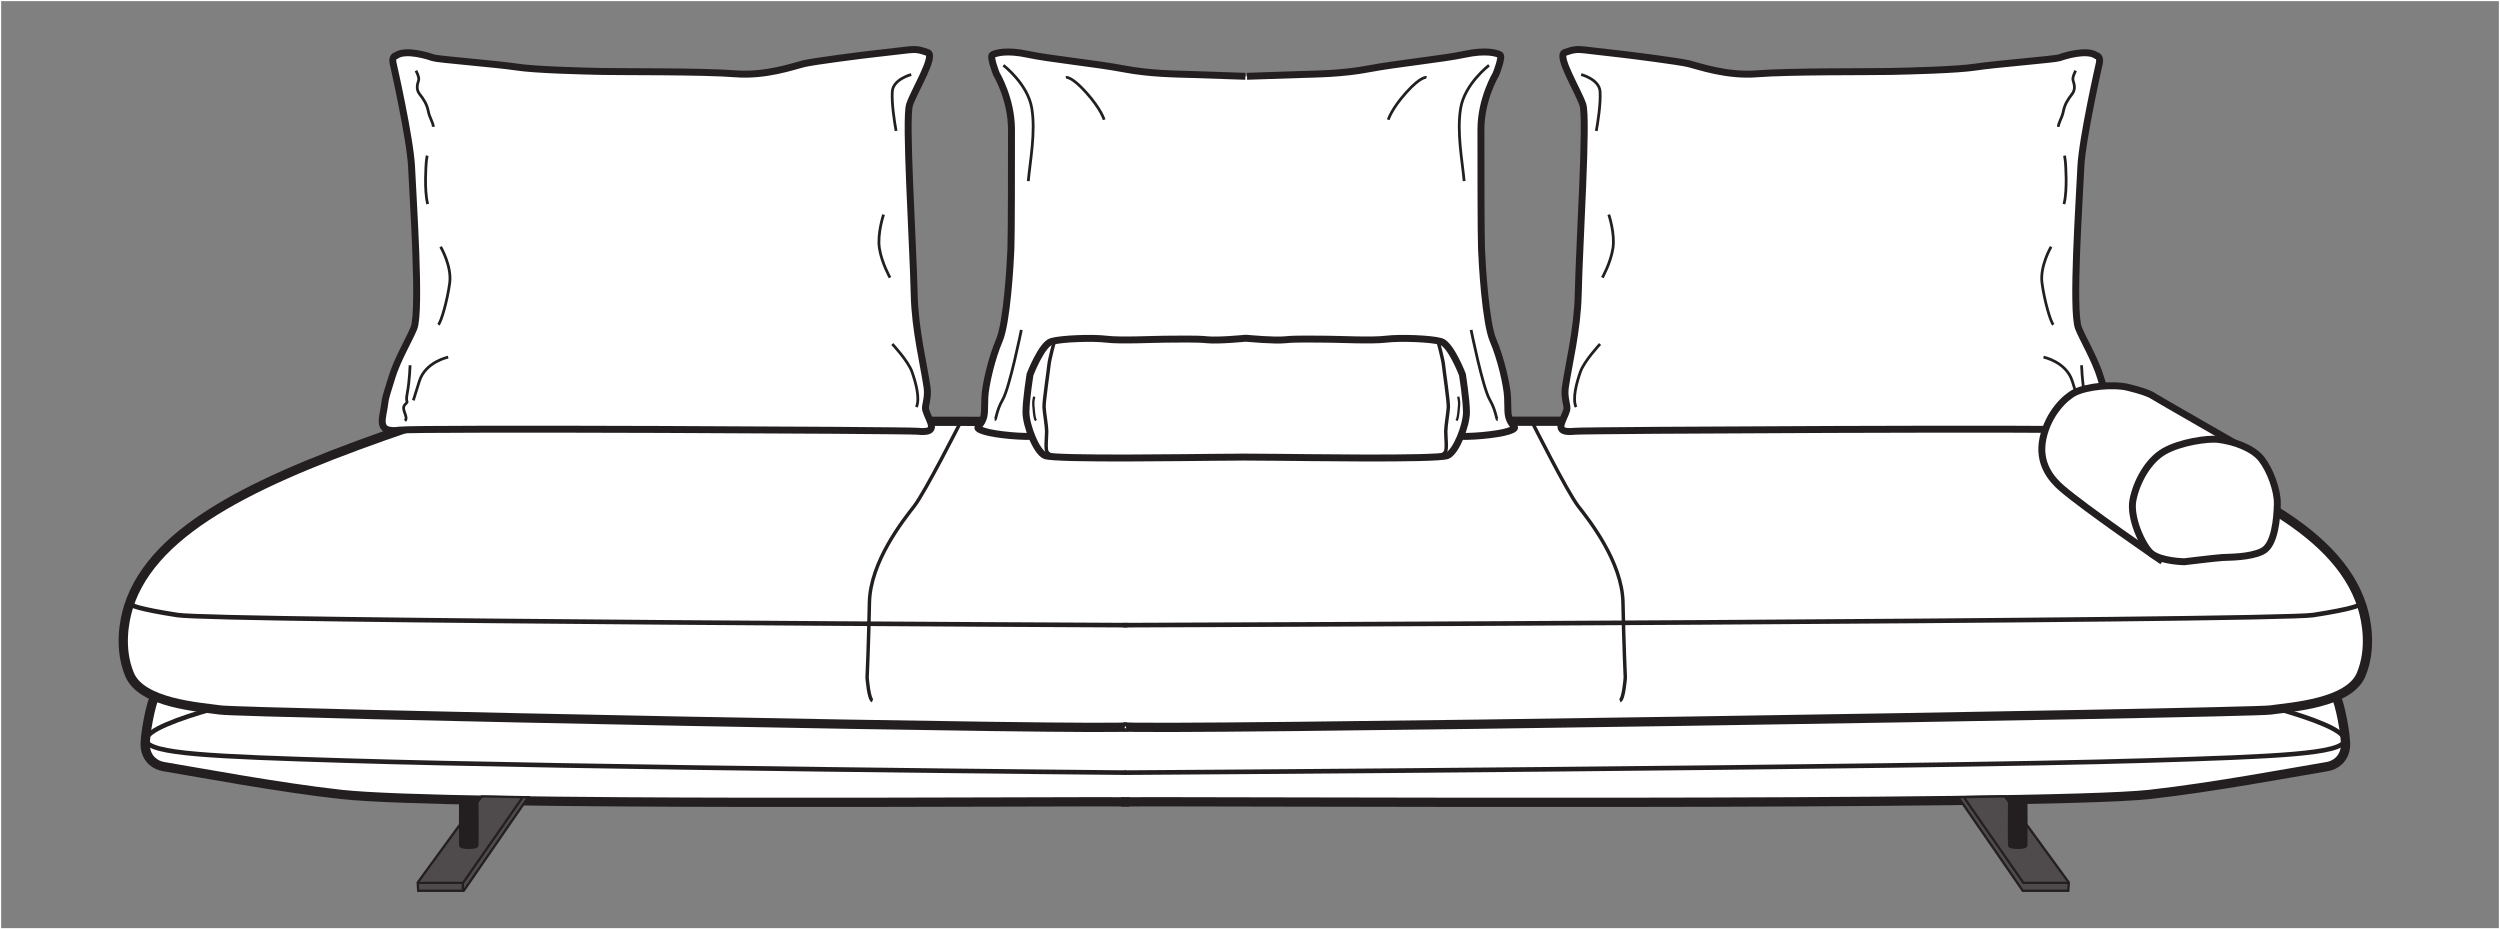 <?xml version="1.0" encoding="UTF-8"?>
<svg xmlns="http://www.w3.org/2000/svg" xmlns:xlink="http://www.w3.org/1999/xlink" width="539.66pt" height="200.6pt" viewBox="0 0 539.66 200.6" version="1.1">
<rect x="0" y="0" width="539.66" height="200.6" fill="#808080" stroke="none"/>
<g id="surface1">
<path style=" stroke:none;fill-rule:nonzero;fill:rgb(100%,100%,100%);fill-opacity:1;" d="M 242.906 172.949 L 55.852 153.711 M 509.895 130.914 C 504.422 113.73 481.109 103.055 448.727 91.992 C 444.273 90.477 267.184 91.008 242.082 91.012 C 216.961 91.008 93.383 90.477 88.934 91.992 C 56.547 103.055 33.234 113.73 27.766 130.914 C 26.82 133.879 25.621 140.023 27.98 145.633 C 28.879 147.766 30.93 149.254 33.418 150.316 C 32.465 152.086 31.152 159.238 31.363 161.227 C 31.641 163.859 33.535 165.188 35.285 165.477 C 43.137 166.785 59.941 169.957 73.559 171.477 C 96.203 174.004 224.426 172.973 242.109 173.082 L 242.012 173.102 C 242.297 173.098 242.602 173.094 242.914 173.09 C 243.234 173.094 243.539 173.098 243.824 173.102 L 243.727 173.082 C 261.152 172.973 441.461 174.004 464.098 171.477 C 477.719 169.957 494.52 166.785 502.371 165.477 C 504.121 165.188 506.02 163.859 506.297 161.227 C 506.504 159.238 505.195 152.086 504.238 150.316 C 506.727 149.254 508.777 147.766 509.676 145.633 C 512.039 140.023 510.84 133.879 509.895 130.914 "/>
<path style="fill:none;stroke-width:20;stroke-linecap:butt;stroke-linejoin:miter;stroke:rgb(13.73%,12.16%,12.549%);stroke-opacity:1;stroke-miterlimit:4;" d="M 2422.578 437.367 C 2416.68 427.523 4854.688 466.781 4900.508 473.344 C 4946.289 479.867 5070.586 487.523 5096.758 549.672 C 5120.391 605.766 5108.398 667.211 5098.945 696.859 C 5044.219 868.695 4811.094 975.453 4487.266 1086.078 C 4442.539 1101.312 2666.953 1095.883 2417.383 1095.883 " transform="matrix(0.1,0,0,-0.1,0,200.6)"/>
<path style="fill:none;stroke-width:20;stroke-linecap:butt;stroke-linejoin:miter;stroke:rgb(13.73%,12.16%,12.549%);stroke-opacity:1;stroke-miterlimit:4;" d="M 2420.117 274.984 C 2571.016 277.055 4406.562 265.062 4640.977 291.234 C 4777.188 306.43 4945.195 338.148 5023.711 351.234 C 5041.211 354.125 5060.195 367.406 5062.969 393.734 C 5065.156 414.477 5050.781 491.547 5041.133 504.945 " transform="matrix(0.1,0,0,-0.1,0,200.6)"/>
<path style="fill:none;stroke-width:10;stroke-linecap:butt;stroke-linejoin:miter;stroke:rgb(13.73%,12.16%,12.549%);stroke-opacity:1;stroke-miterlimit:4;" d="M 4919.023 475.531 C 4988.242 455.609 5063.086 429.477 5060.781 407.914 C 5057.617 378.461 4912.148 372.836 4636.641 364.32 C 4131.016 348.656 2426.953 338.148 2426.953 338.148 " transform="matrix(0.1,0,0,-0.1,0,200.6)"/>
<path style="fill:none;stroke-width:10;stroke-linecap:butt;stroke-linejoin:miter;stroke:rgb(13.73%,12.16%,12.549%);stroke-opacity:1;stroke-miterlimit:4;" d="M 5090.195 699.047 C 5090.195 699.047 5078.203 691.391 4993.164 678.305 C 4908.125 665.219 2424.766 656.508 2424.766 656.508 " transform="matrix(0.1,0,0,-0.1,0,200.6)"/>
<path style="fill:none;stroke-width:20;stroke-linecap:butt;stroke-linejoin:miter;stroke:rgb(13.73%,12.16%,12.549%);stroke-opacity:1;stroke-miterlimit:4;" d="M 2435.781 437.367 C 2441.68 427.523 521.875 466.781 476.094 473.344 C 430.273 479.867 305.977 487.523 279.805 549.672 C 256.211 605.766 268.203 667.211 277.656 696.859 C 332.344 868.695 565.469 975.453 889.336 1086.078 C 934.023 1101.312 2174.727 1095.883 2424.297 1095.883 " transform="matrix(0.1,0,0,-0.1,0,200.6)"/>
<path style="fill:none;stroke-width:20;stroke-linecap:butt;stroke-linejoin:miter;stroke:rgb(13.73%,12.16%,12.549%);stroke-opacity:1;stroke-miterlimit:4;" d="M 2438.242 274.984 C 2287.383 277.055 970 265.062 735.586 291.234 C 599.414 306.43 431.367 338.148 352.852 351.234 C 335.352 354.125 316.406 367.406 313.633 393.734 C 311.445 414.477 325.82 491.547 335.43 504.945 " transform="matrix(0.1,0,0,-0.1,0,200.6)"/>
<path style="fill:none;stroke-width:10;stroke-linecap:butt;stroke-linejoin:miter;stroke:rgb(13.73%,12.16%,12.549%);stroke-opacity:1;stroke-miterlimit:4;" d="M 457.539 475.531 C 388.32 455.609 313.477 429.477 315.82 407.914 C 318.945 378.461 464.414 372.836 739.961 364.32 C 1245.547 348.656 2431.406 338.148 2431.445 338.148 " transform="matrix(0.1,0,0,-0.1,0,200.6)"/>
<path style="fill:none;stroke-width:10;stroke-linecap:butt;stroke-linejoin:miter;stroke:rgb(13.73%,12.16%,12.549%);stroke-opacity:1;stroke-miterlimit:4;" d="M 286.367 699.047 C 286.367 699.047 298.359 691.391 383.398 678.305 C 468.438 665.219 2433.633 656.508 2433.633 656.508 " transform="matrix(0.1,0,0,-0.1,0,200.6)"/>
<path style=" stroke:none;fill-rule:nonzero;fill:rgb(30.917%,29.66%,29.973%);fill-opacity:1;" d="M 90.168 190.496 L 90.27 192.289 L 100.105 192.289 L 114.02 172.098 L 104 171.91 L 98.918 178.496 L 90.168 190.496 "/>
<path style="fill:none;stroke-width:5;stroke-linecap:butt;stroke-linejoin:miter;stroke:rgb(13.73%,12.16%,12.549%);stroke-opacity:1;stroke-miterlimit:4;" d="M 901.68 101.039 L 902.695 83.109 L 1001.055 83.109 L 1140.195 285.023 L 1040 286.898 L 989.18 221.039 Z M 901.68 101.039 " transform="matrix(0.1,0,0,-0.1,0,200.6)"/>
<path style="fill:none;stroke-width:5;stroke-linecap:butt;stroke-linejoin:miter;stroke:rgb(13.73%,12.16%,12.549%);stroke-opacity:1;stroke-miterlimit:4;" d="M 903.32 100.219 L 999.57 100.219 L 1127.305 283.734 " transform="matrix(0.1,0,0,-0.1,0,200.6)"/>
<path style="fill:none;stroke-width:5;stroke-linecap:butt;stroke-linejoin:miter;stroke:rgb(13.73%,12.16%,12.549%);stroke-opacity:1;stroke-miterlimit:4;" d="M 999.18 98.734 L 999.18 83.109 " transform="matrix(0.1,0,0,-0.1,0,200.6)"/>
<path style=" stroke:none;fill-rule:nonzero;fill:rgb(13.73%,12.16%,12.549%);fill-opacity:1;" d="M 103.039 182.516 C 103.023 182.988 101.648 183.016 101.18 183.016 C 100.707 183.016 99.344 182.988 99.332 182.516 C 99.293 180.703 99.332 172.352 99.332 172.352 L 103.039 172.352 C 103.039 172.352 103.125 180.266 103.039 182.516 "/>
<path style="fill:none;stroke-width:5;stroke-linecap:butt;stroke-linejoin:miter;stroke:rgb(13.73%,12.16%,12.549%);stroke-opacity:1;stroke-miterlimit:4;" d="M 1030.391 180.844 C 1030.234 176.117 1016.484 175.844 1011.797 175.844 C 1007.07 175.844 993.438 176.117 993.32 180.844 C 992.93 198.969 993.32 282.484 993.32 282.484 L 1030.391 282.484 C 1030.391 282.484 1031.25 203.344 1030.391 180.844 Z M 1030.391 180.844 " transform="matrix(0.1,0,0,-0.1,0,200.6)"/>
<path style=" stroke:none;fill-rule:nonzero;fill:rgb(30.917%,29.66%,29.973%);fill-opacity:1;" d="M 446.578 190.496 L 446.473 192.289 L 436.641 192.289 L 422.723 172.098 L 432.742 171.91 L 437.828 178.496 L 446.578 190.496 "/>
<path style="fill:none;stroke-width:5;stroke-linecap:butt;stroke-linejoin:miter;stroke:rgb(13.73%,12.16%,12.549%);stroke-opacity:1;stroke-miterlimit:4;" d="M 4465.781 101.039 L 4464.727 83.109 L 4366.406 83.109 L 4227.227 285.023 L 4327.422 286.898 L 4378.281 221.039 Z M 4465.781 101.039 " transform="matrix(0.1,0,0,-0.1,0,200.6)"/>
<path style="fill:none;stroke-width:5;stroke-linecap:butt;stroke-linejoin:miter;stroke:rgb(13.73%,12.16%,12.549%);stroke-opacity:1;stroke-miterlimit:4;" d="M 4464.102 100.219 L 4367.852 100.219 L 4240.156 283.734 " transform="matrix(0.1,0,0,-0.1,0,200.6)"/>
<path style=" stroke:none;fill-rule:nonzero;fill:rgb(13.73%,12.16%,12.549%);fill-opacity:1;" d="M 433.703 182.516 C 433.719 182.988 435.094 183.016 435.566 183.016 C 436.035 183.016 437.398 182.988 437.41 182.516 C 437.453 180.703 437.41 172.352 437.41 172.352 L 433.703 172.352 C 433.703 172.352 433.617 180.266 433.703 182.516 "/>
<path style="fill:none;stroke-width:5;stroke-linecap:butt;stroke-linejoin:miter;stroke:rgb(13.73%,12.16%,12.549%);stroke-opacity:1;stroke-miterlimit:4;" d="M 4337.031 180.844 C 4337.188 176.117 4350.938 175.844 4355.664 175.844 C 4360.352 175.844 4373.984 176.117 4374.102 180.844 C 4374.531 198.969 4374.102 282.484 4374.102 282.484 L 4337.031 282.484 C 4337.031 282.484 4336.172 203.344 4337.031 180.844 Z M 4337.031 180.844 " transform="matrix(0.1,0,0,-0.1,0,200.6)"/>
<path style="fill:none;stroke-width:2.5;stroke-linecap:butt;stroke-linejoin:miter;stroke:rgb(100%,100%,100%);stroke-opacity:1;stroke-miterlimit:4;" d="M 5395.391 1.234 L 1.25 1.234 L 1.25 2004.789 L 5395.391 2004.789 Z M 5395.391 1.234 " transform="matrix(0.1,0,0,-0.1,0,200.6)"/>
<path style="fill:none;stroke-width:7.5;stroke-linecap:butt;stroke-linejoin:miter;stroke:rgb(13.73%,12.16%,12.549%);stroke-opacity:1;stroke-miterlimit:4;" d="M 3307.734 1093.969 C 3307.734 1093.969 3383.438 943.383 3406.797 913.383 C 3430.117 883.383 3501.797 793.383 3503.438 705.062 C 3505.117 616.703 3508.438 543.383 3508.438 543.383 C 3508.438 543.383 3505.117 496.703 3496.797 493.383 " transform="matrix(0.1,0,0,-0.1,0,200.6)"/>
<path style=" stroke:none;fill-rule:nonzero;fill:rgb(100%,100%,100%);fill-opacity:1;" d="M 453.18 13.594 C 453.18 13.594 449.43 30.094 449.18 36.094 C 448.93 42.094 447.18 67.094 448.68 70.844 C 449.586 73.109 452.328 77.758 453.43 81.469 C 454.145 83.895 454.805 85.594 454.93 86.844 C 455.254 90.109 457.18 93.594 451.68 92.844 C 448.176 92.367 342.223 92.859 339.93 93.094 C 335.012 93.594 337.488 90.969 338.211 88.469 C 338.453 87.621 337.574 85.934 337.895 83.656 C 338.586 78.793 340.508 71.254 340.68 63.594 C 340.93 52.344 342.68 25.594 341.68 22.594 C 340.68 19.594 335.969 12.012 337.762 11.344 C 339.555 10.676 340.469 10.594 341.93 10.762 C 343.387 10.926 348.719 11.551 350.219 11.719 C 351.719 11.887 362.344 13.219 364.555 13.762 C 366.762 14.301 372.762 16.469 379.387 15.926 C 386.012 15.387 404.055 15.512 408.055 15.426 C 412.055 15.344 422.512 15.094 426.512 14.469 C 430.512 13.844 443.68 12.801 444.555 12.469 C 445.43 12.137 450.469 10.512 452.555 12.012 C 452.555 12.012 453.469 12.137 453.18 13.594 "/>
<path style="fill:none;stroke-width:15;stroke-linecap:butt;stroke-linejoin:miter;stroke:rgb(13.73%,12.16%,12.549%);stroke-opacity:1;stroke-miterlimit:4;" d="M 4531.797 1870.062 C 4531.797 1870.062 4494.297 1705.062 4491.797 1645.062 C 4489.297 1585.062 4471.797 1335.062 4486.797 1297.562 C 4495.859 1274.906 4523.281 1228.422 4534.297 1191.312 C 4541.445 1167.055 4548.047 1150.062 4549.297 1137.562 C 4552.539 1104.906 4571.797 1070.062 4516.797 1077.562 C 4481.758 1082.328 3422.227 1077.406 3399.297 1075.062 C 3350.117 1070.062 3374.883 1096.312 3382.109 1121.312 C 3384.531 1129.789 3375.742 1146.664 3378.945 1169.438 C 3385.859 1218.07 3405.078 1293.461 3406.797 1370.062 C 3409.297 1482.562 3426.797 1750.062 3416.797 1780.062 C 3406.797 1810.062 3359.688 1885.883 3377.617 1892.562 C 3395.547 1899.242 3404.688 1900.062 3419.297 1898.383 C 3433.867 1896.742 3487.188 1890.492 3502.188 1888.812 C 3517.188 1887.133 3623.438 1873.812 3645.547 1868.383 C 3667.617 1862.992 3727.617 1841.312 3793.867 1846.742 C 3860.117 1852.133 4040.547 1850.883 4080.547 1851.742 C 4120.547 1852.562 4225.117 1855.062 4265.117 1861.312 C 4305.117 1867.562 4436.797 1877.992 4445.547 1881.312 C 4454.297 1884.633 4504.688 1900.883 4525.547 1885.883 C 4525.547 1885.883 4534.688 1884.633 4531.797 1870.062 Z M 4531.797 1870.062 " transform="matrix(0.1,0,0,-0.1,0,200.6)"/>
<path style="fill-rule:nonzero;fill:rgb(100%,100%,100%);fill-opacity:1;stroke-width:15;stroke-linecap:butt;stroke-linejoin:miter;stroke:rgb(13.73%,12.16%,12.549%);stroke-opacity:1;stroke-miterlimit:4;" d="M 2691.797 1841.312 C 2691.797 1841.312 2766.797 1843.812 2804.297 1845.062 C 2841.797 1846.312 2896.797 1846.312 2955.547 1857.562 C 3014.297 1868.812 3115.547 1878.812 3161.797 1888.812 C 3208.047 1898.812 3231.797 1891.312 3238.047 1887.562 C 3244.297 1883.812 3229.297 1846.312 3229.297 1846.312 C 3229.297 1846.312 3196.797 1792.562 3196.797 1726.312 C 3196.797 1660.062 3196.797 1502.562 3198.047 1468.812 C 3199.297 1435.062 3206.797 1308.812 3223.047 1271.312 C 3239.297 1233.812 3253.047 1175.062 3254.297 1148.812 C 3255.547 1122.562 3253.047 1110.062 3260.547 1096.312 C 3268.047 1082.562 3278.047 1082.562 3255.547 1075.062 C 3233.047 1067.562 3165.547 1061.312 3143.047 1065.062 C 3120.547 1068.812 2749.297 1068.812 2723.047 1067.562 C 2696.797 1066.312 2690.547 1066.312 2690.547 1066.312 L 2689.688 1066.312 C 2689.688 1066.312 2683.438 1066.312 2657.188 1067.562 C 2630.938 1068.812 2259.688 1068.812 2237.188 1065.062 C 2214.688 1061.312 2147.188 1067.562 2124.688 1075.062 C 2102.188 1082.562 2112.188 1082.562 2119.688 1096.312 C 2127.188 1110.062 2124.688 1122.562 2125.938 1148.812 C 2127.188 1175.062 2140.938 1233.812 2157.188 1271.312 C 2173.438 1308.812 2180.938 1435.062 2182.188 1468.812 C 2183.438 1502.562 2183.438 1660.062 2183.438 1726.312 C 2183.438 1792.562 2150.938 1846.312 2150.938 1846.312 C 2150.938 1846.312 2135.938 1883.812 2142.188 1887.562 C 2148.438 1891.312 2172.188 1898.812 2218.438 1888.812 C 2264.688 1878.812 2365.938 1868.812 2424.688 1857.562 C 2483.438 1846.312 2538.438 1846.312 2575.938 1845.062 C 2613.438 1843.812 2688.438 1841.312 2688.438 1841.312 " transform="matrix(0.1,0,0,-0.1,0,200.6)"/>
<path style="fill:none;stroke-width:6;stroke-linecap:butt;stroke-linejoin:miter;stroke:rgb(13.73%,12.16%,12.549%);stroke-opacity:1;stroke-miterlimit:4;" d="M 3214.297 1865.062 C 3214.297 1865.062 3161.797 1825.062 3153.047 1772.562 C 3144.297 1720.062 3156.797 1657.562 3160.547 1615.062 " transform="matrix(0.1,0,0,-0.1,0,200.6)"/>
<path style="fill:none;stroke-width:6;stroke-linecap:butt;stroke-linejoin:miter;stroke:rgb(13.73%,12.16%,12.549%);stroke-opacity:1;stroke-miterlimit:4;" d="M 3175.547 1293.812 C 3175.547 1293.812 3200.547 1170.062 3215.547 1143.812 C 3230.547 1117.562 3229.297 1100.062 3233.047 1100.062 " transform="matrix(0.1,0,0,-0.1,0,200.6)"/>
<path style="fill:none;stroke-width:6;stroke-linecap:butt;stroke-linejoin:miter;stroke:rgb(13.73%,12.16%,12.549%);stroke-opacity:1;stroke-miterlimit:4;" d="M 3079.297 1838.812 C 3079.297 1838.812 3068.047 1842.562 3035.547 1806.312 C 3003.047 1770.062 2996.797 1747.562 2996.797 1747.562 " transform="matrix(0.1,0,0,-0.1,0,200.6)"/>
<path style="fill:none;stroke-width:6;stroke-linecap:butt;stroke-linejoin:miter;stroke:rgb(13.73%,12.16%,12.549%);stroke-opacity:1;stroke-miterlimit:4;" d="M 2165.938 1865.062 C 2165.938 1865.062 2218.438 1825.062 2227.188 1772.562 C 2235.938 1720.062 2223.438 1657.562 2219.688 1615.062 " transform="matrix(0.1,0,0,-0.1,0,200.6)"/>
<path style="fill:none;stroke-width:6;stroke-linecap:butt;stroke-linejoin:miter;stroke:rgb(13.73%,12.16%,12.549%);stroke-opacity:1;stroke-miterlimit:4;" d="M 2204.688 1293.812 C 2204.688 1293.812 2179.688 1170.062 2164.688 1143.812 C 2149.688 1117.562 2150.938 1100.062 2147.188 1100.062 " transform="matrix(0.1,0,0,-0.1,0,200.6)"/>
<path style="fill:none;stroke-width:6;stroke-linecap:butt;stroke-linejoin:miter;stroke:rgb(13.73%,12.16%,12.549%);stroke-opacity:1;stroke-miterlimit:4;" d="M 2300.938 1838.812 C 2300.938 1838.812 2312.188 1842.562 2344.688 1806.312 C 2377.188 1770.062 2383.438 1747.562 2383.438 1747.562 " transform="matrix(0.1,0,0,-0.1,0,200.6)"/>
<path style=" stroke:none;fill-rule:nonzero;fill:rgb(100%,100%,100%);fill-opacity:1;" d="M 269.25 73.031 C 269.25 73.031 275.055 73.594 277.43 73.344 C 279.805 73.094 284.055 73.219 286.43 73.219 C 288.805 73.219 296.18 73.594 299.18 73.219 C 302.18 72.844 308.93 73.094 311.055 73.719 C 313.18 74.344 315.68 80.844 315.68 80.844 C 315.68 80.844 316.555 86.297 316.555 88.969 C 316.555 91.844 314.305 97.594 312.43 98.344 C 310.195 99.238 279.18 98.719 276.18 98.719 C 273.18 98.719 269.172 98.672 269.172 98.672 L 268.875 98.656 C 268.875 98.656 264.844 98.719 261.844 98.719 C 258.844 98.719 227.824 99.238 225.594 98.344 C 223.719 97.594 221.469 91.844 221.469 88.969 C 221.469 86.297 222.344 80.844 222.344 80.844 C 222.344 80.844 224.844 74.344 226.969 73.719 C 229.094 73.094 235.844 72.844 238.844 73.219 C 241.844 73.594 249.219 73.219 251.594 73.219 C 253.969 73.219 258.219 73.094 260.594 73.344 C 262.969 73.594 268.859 73.016 268.859 73.016 L 269.25 73.031 "/>
<path style="fill:none;stroke-width:15;stroke-linecap:butt;stroke-linejoin:miter;stroke:rgb(13.73%,12.16%,12.549%);stroke-opacity:1;stroke-miterlimit:4;" d="M 2692.5 1275.688 C 2692.5 1275.688 2750.547 1270.062 2774.297 1272.562 C 2798.047 1275.062 2840.547 1273.812 2864.297 1273.812 C 2888.047 1273.812 2961.797 1270.062 2991.797 1273.812 C 3021.797 1277.562 3089.297 1275.062 3110.547 1268.812 C 3131.797 1262.562 3156.797 1197.562 3156.797 1197.562 C 3156.797 1197.562 3165.547 1143.031 3165.547 1116.312 C 3165.547 1087.562 3143.047 1030.062 3124.297 1022.562 C 3101.953 1013.617 2791.797 1018.812 2761.797 1018.812 C 2731.797 1018.812 2691.719 1019.281 2691.719 1019.281 L 2688.75 1019.438 C 2688.75 1019.438 2648.438 1018.812 2618.438 1018.812 C 2588.438 1018.812 2278.242 1013.617 2255.938 1022.562 C 2237.188 1030.062 2214.688 1087.562 2214.688 1116.312 C 2214.688 1143.031 2223.438 1197.562 2223.438 1197.562 C 2223.438 1197.562 2248.438 1262.562 2269.688 1268.812 C 2290.938 1275.062 2358.438 1277.562 2388.438 1273.812 C 2418.438 1270.062 2492.188 1273.812 2515.938 1273.812 C 2539.688 1273.812 2582.188 1275.062 2605.938 1272.562 C 2629.688 1270.062 2688.594 1275.844 2688.594 1275.844 Z M 2692.5 1275.688 " transform="matrix(0.1,0,0,-0.1,0,200.6)"/>
<path style="fill:none;stroke-width:7.5;stroke-linecap:butt;stroke-linejoin:miter;stroke:rgb(13.73%,12.16%,12.549%);stroke-opacity:1;stroke-miterlimit:4;" d="M 3103.945 1270.375 C 3103.945 1270.375 3114.883 1229.75 3115.859 1218.812 C 3116.797 1207.875 3127.109 1139.75 3126.445 1126.938 C 3125.859 1114.125 3120.859 1087.25 3120.859 1074.75 C 3120.859 1062.25 3123.945 1036 3119.883 1030.375 C 3115.859 1024.75 3108.359 1020.688 3098.633 1019.75 " transform="matrix(0.1,0,0,-0.1,0,200.6)"/>
<path style="fill:none;stroke-width:5;stroke-linecap:butt;stroke-linejoin:miter;stroke:rgb(13.73%,12.16%,12.549%);stroke-opacity:1;stroke-miterlimit:4;" d="M 3147.695 1149.75 C 3147.695 1149.75 3150.547 1139.438 3149.609 1131.312 C 3148.633 1123.188 3148.359 1104.125 3143.945 1098.188 " transform="matrix(0.1,0,0,-0.1,0,200.6)"/>
<path style="fill:none;stroke-width:7.5;stroke-linecap:butt;stroke-linejoin:miter;stroke:rgb(13.73%,12.16%,12.549%);stroke-opacity:1;stroke-miterlimit:4;" d="M 2276.25 1270.375 C 2276.25 1270.375 2265.312 1229.75 2264.375 1218.812 C 2263.438 1207.875 2253.125 1139.75 2253.75 1126.938 C 2254.375 1114.125 2259.375 1087.25 2259.375 1074.75 C 2259.375 1062.25 2256.25 1036 2260.312 1030.375 C 2264.375 1024.75 2271.875 1020.688 2281.562 1019.75 " transform="matrix(0.1,0,0,-0.1,0,200.6)"/>
<path style="fill:none;stroke-width:5;stroke-linecap:butt;stroke-linejoin:miter;stroke:rgb(13.73%,12.16%,12.549%);stroke-opacity:1;stroke-miterlimit:4;" d="M 2232.5 1149.75 C 2232.5 1149.75 2229.688 1139.438 2230.625 1131.312 C 2231.562 1123.188 2231.875 1104.125 2236.25 1098.188 " transform="matrix(0.1,0,0,-0.1,0,200.6)"/>
<path style=" stroke:none;fill-rule:nonzero;fill:rgb(100%,100%,100%);fill-opacity:1;" d="M 84.844 13.594 C 84.844 13.594 88.594 30.094 88.844 36.094 C 89.094 42.094 90.844 67.094 89.344 70.844 C 88.438 73.109 85.695 77.758 84.594 81.469 C 83.875 83.895 83.219 85.594 83.094 86.844 C 82.766 90.109 80.844 93.594 86.344 92.844 C 89.848 92.367 195.801 92.859 198.094 93.094 C 203.012 93.594 200.531 90.969 199.812 88.469 C 199.57 87.621 200.449 85.934 200.125 83.656 C 199.438 78.793 197.516 71.254 197.344 63.594 C 197.094 52.344 195.344 25.594 196.344 22.594 C 197.344 19.594 202.051 12.012 200.262 11.344 C 198.469 10.676 197.551 10.594 196.094 10.762 C 194.637 10.926 189.301 11.551 187.801 11.719 C 186.301 11.887 175.676 13.219 173.469 13.762 C 171.262 14.301 165.262 16.469 158.637 15.926 C 152.012 15.387 133.969 15.512 129.969 15.426 C 125.969 15.344 115.512 15.094 111.512 14.469 C 107.512 13.844 94.344 12.801 93.469 12.469 C 92.594 12.137 87.551 10.512 85.469 12.012 C 85.469 12.012 84.551 12.137 84.844 13.594 "/>
<path style="fill:none;stroke-width:15;stroke-linecap:butt;stroke-linejoin:miter;stroke:rgb(13.73%,12.16%,12.549%);stroke-opacity:1;stroke-miterlimit:4;" d="M 848.438 1870.062 C 848.438 1870.062 885.938 1705.062 888.438 1645.062 C 890.938 1585.062 908.438 1335.062 893.438 1297.562 C 884.375 1274.906 856.953 1228.422 845.938 1191.312 C 838.75 1167.055 832.188 1150.062 830.938 1137.562 C 827.656 1104.906 808.438 1070.062 863.438 1077.562 C 898.477 1082.328 1958.008 1077.406 1980.938 1075.062 C 2030.117 1070.062 2005.312 1096.312 1998.125 1121.312 C 1995.703 1129.789 2004.492 1146.664 2001.25 1169.438 C 1994.375 1218.07 1975.156 1293.461 1973.438 1370.062 C 1970.938 1482.562 1953.438 1750.062 1963.438 1780.062 C 1973.438 1810.062 2020.508 1885.883 2002.617 1892.562 C 1984.688 1899.242 1975.508 1900.062 1960.938 1898.383 C 1946.367 1896.742 1893.008 1890.492 1878.008 1888.812 C 1863.008 1887.133 1756.758 1873.812 1734.688 1868.383 C 1712.617 1862.992 1652.617 1841.312 1586.367 1846.742 C 1520.117 1852.133 1339.688 1850.883 1299.688 1851.742 C 1259.688 1852.562 1155.117 1855.062 1115.117 1861.312 C 1075.117 1867.562 943.438 1877.992 934.688 1881.312 C 925.938 1884.633 875.508 1900.883 854.688 1885.883 C 854.688 1885.883 845.508 1884.633 848.438 1870.062 Z M 848.438 1870.062 " transform="matrix(0.1,0,0,-0.1,0,200.6)"/>
<path style="fill:none;stroke-width:6;stroke-linecap:butt;stroke-linejoin:miter;stroke:rgb(13.73%,12.16%,12.549%);stroke-opacity:1;stroke-miterlimit:4;" d="M 897.93 1853.383 C 897.93 1853.383 905.703 1839.242 903.672 1832.562 C 901.602 1825.883 897.109 1813.812 905.703 1802.992 C 914.297 1792.133 921.641 1780.883 924.531 1765.883 C 927.383 1750.883 935.977 1740.062 935.156 1732.133 " transform="matrix(0.1,0,0,-0.1,0,200.6)"/>
<path style="fill:none;stroke-width:6;stroke-linecap:butt;stroke-linejoin:miter;stroke:rgb(13.73%,12.16%,12.549%);stroke-opacity:1;stroke-miterlimit:4;" d="M 923.281 1565.492 C 915.117 1595.492 920.039 1654.633 920.039 1654.633 C 920.039 1654.633 920.859 1664.633 922.07 1670.062 " transform="matrix(0.1,0,0,-0.1,0,200.6)"/>
<path style="fill:none;stroke-width:6;stroke-linecap:butt;stroke-linejoin:miter;stroke:rgb(13.73%,12.16%,12.549%);stroke-opacity:1;stroke-miterlimit:4;" d="M 967.461 1235.062 C 967.461 1235.062 918.398 1225.062 905.312 1183.383 C 892.227 1141.742 892.227 1141.742 892.227 1141.742 " transform="matrix(0.1,0,0,-0.1,0,200.6)"/>
<path style="fill:none;stroke-width:6;stroke-linecap:butt;stroke-linejoin:miter;stroke:rgb(13.73%,12.16%,12.549%);stroke-opacity:1;stroke-miterlimit:4;" d="M 951.094 1473.383 C 951.094 1473.383 975.664 1431.742 970.742 1395.062 C 965.82 1358.383 952.734 1311.742 946.211 1305.062 " transform="matrix(0.1,0,0,-0.1,0,200.6)"/>
<path style="fill:none;stroke-width:6;stroke-linecap:butt;stroke-linejoin:miter;stroke:rgb(13.73%,12.16%,12.549%);stroke-opacity:1;stroke-miterlimit:4;" d="M 1967.031 1845.062 C 1967.031 1845.062 1927.773 1835.062 1926.133 1808.383 C 1924.492 1781.742 1931.055 1741.703 1934.336 1723.383 " transform="matrix(0.1,0,0,-0.1,0,200.6)"/>
<path style="fill:none;stroke-width:6;stroke-linecap:butt;stroke-linejoin:miter;stroke:rgb(13.73%,12.16%,12.549%);stroke-opacity:1;stroke-miterlimit:4;" d="M 1926.133 1263.383 C 1926.133 1263.383 1960.508 1226.703 1968.672 1203.383 C 1976.875 1180.062 1986.367 1145.609 1978.164 1127.25 " transform="matrix(0.1,0,0,-0.1,0,200.6)"/>
<path style="fill:none;stroke-width:6;stroke-linecap:butt;stroke-linejoin:miter;stroke:rgb(13.73%,12.16%,12.549%);stroke-opacity:1;stroke-miterlimit:4;" d="M 885.273 1217.562 C 885.273 1217.562 884.023 1182.562 879.141 1157.562 C 874.219 1132.562 884.023 1142.562 874.219 1132.562 C 864.414 1122.562 882.812 1106.312 874.219 1097.562 " transform="matrix(0.1,0,0,-0.1,0,200.6)"/>
<path style="fill:none;stroke-width:6;stroke-linecap:butt;stroke-linejoin:miter;stroke:rgb(13.73%,12.16%,12.549%);stroke-opacity:1;stroke-miterlimit:4;" d="M 1907.305 1542.797 C 1907.305 1542.797 1893.438 1501.742 1898.32 1470.062 C 1903.242 1438.383 1921.211 1406.742 1921.211 1406.742 " transform="matrix(0.1,0,0,-0.1,0,200.6)"/>
<path style="fill:none;stroke-width:6;stroke-linecap:butt;stroke-linejoin:miter;stroke:rgb(13.73%,12.16%,12.549%);stroke-opacity:1;stroke-miterlimit:4;" d="M 4480.625 1853.383 C 4480.625 1853.383 4472.891 1839.242 4474.922 1832.562 C 4476.953 1825.883 4481.445 1813.812 4472.891 1802.992 C 4464.297 1792.133 4456.953 1780.883 4454.102 1765.883 C 4451.25 1750.883 4442.656 1740.062 4443.477 1732.133 " transform="matrix(0.1,0,0,-0.1,0,200.6)"/>
<path style="fill:none;stroke-width:6;stroke-linecap:butt;stroke-linejoin:miter;stroke:rgb(13.73%,12.16%,12.549%);stroke-opacity:1;stroke-miterlimit:4;" d="M 4455.312 1565.492 C 4463.516 1595.492 4458.594 1654.633 4458.594 1654.633 C 4458.594 1654.633 4457.773 1664.633 4456.562 1670.062 " transform="matrix(0.1,0,0,-0.1,0,200.6)"/>
<path style="fill:none;stroke-width:6;stroke-linecap:butt;stroke-linejoin:miter;stroke:rgb(13.73%,12.16%,12.549%);stroke-opacity:1;stroke-miterlimit:4;" d="M 4411.211 1235.062 C 4411.211 1235.062 4460.234 1225.062 4473.281 1183.383 C 4486.367 1141.742 4486.367 1141.742 4486.367 1141.742 " transform="matrix(0.1,0,0,-0.1,0,200.6)"/>
<path style="fill:none;stroke-width:6;stroke-linecap:butt;stroke-linejoin:miter;stroke:rgb(13.73%,12.16%,12.549%);stroke-opacity:1;stroke-miterlimit:4;" d="M 4427.578 1473.383 C 4427.578 1473.383 4403.047 1431.742 4407.969 1395.062 C 4412.852 1358.383 4425.938 1311.742 4432.461 1305.062 " transform="matrix(0.1,0,0,-0.1,0,200.6)"/>
<path style="fill:none;stroke-width:6;stroke-linecap:butt;stroke-linejoin:miter;stroke:rgb(13.73%,12.16%,12.549%);stroke-opacity:1;stroke-miterlimit:4;" d="M 3413.125 1845.062 C 3413.125 1845.062 3452.344 1835.062 3453.984 1808.383 C 3455.625 1781.742 3449.102 1741.703 3445.82 1723.383 " transform="matrix(0.1,0,0,-0.1,0,200.6)"/>
<path style="fill:none;stroke-width:6;stroke-linecap:butt;stroke-linejoin:miter;stroke:rgb(13.73%,12.16%,12.549%);stroke-opacity:1;stroke-miterlimit:4;" d="M 3453.984 1263.383 C 3453.984 1263.383 3419.688 1226.703 3411.523 1203.383 C 3403.359 1180.062 3393.867 1145.609 3402.031 1127.25 " transform="matrix(0.1,0,0,-0.1,0,200.6)"/>
<path style="fill:none;stroke-width:6;stroke-linecap:butt;stroke-linejoin:miter;stroke:rgb(13.73%,12.16%,12.549%);stroke-opacity:1;stroke-miterlimit:4;" d="M 4493.32 1217.562 C 4493.32 1217.562 4494.531 1182.562 4499.414 1157.562 C 4504.336 1132.562 4494.531 1142.562 4504.336 1132.562 C 4514.141 1122.562 4495.742 1106.312 4504.336 1097.562 " transform="matrix(0.1,0,0,-0.1,0,200.6)"/>
<path style="fill:none;stroke-width:6;stroke-linecap:butt;stroke-linejoin:miter;stroke:rgb(13.73%,12.16%,12.549%);stroke-opacity:1;stroke-miterlimit:4;" d="M 3472.773 1542.797 C 3472.773 1542.797 3486.641 1501.742 3481.758 1470.062 C 3476.836 1438.383 3458.906 1406.742 3458.906 1406.742 " transform="matrix(0.1,0,0,-0.1,0,200.6)"/>
<path style="fill:none;stroke-width:7.5;stroke-linecap:butt;stroke-linejoin:miter;stroke:rgb(13.73%,12.16%,12.549%);stroke-opacity:1;stroke-miterlimit:4;" d="M 2071.836 1091.43 C 2071.836 1091.43 1996.758 943.383 1973.438 913.383 C 1950.117 883.383 1878.438 793.383 1876.758 705.062 C 1875.117 616.703 1871.758 543.383 1871.758 543.383 C 1871.758 543.383 1875.117 496.703 1883.438 493.383 " transform="matrix(0.1,0,0,-0.1,0,200.6)"/>
<path style=" stroke:none;fill-rule:nonzero;fill:rgb(100%,100%,100%);fill-opacity:1;" d="M 445.012 105.344 C 442.848 103.465 439.844 100.012 441.012 94.594 C 442.18 89.176 445.844 85.734 447.875 84.719 C 450.562 83.375 456.289 82.871 459.262 83.594 C 462.219 84.312 463.93 84.926 464.68 85.426 C 465.43 85.926 484.344 96.762 484.344 96.762 L 466.18 120.762 C 466.18 120.762 449.953 109.641 445.012 105.344 "/>
<path style="fill:none;stroke-width:15;stroke-linecap:butt;stroke-linejoin:miter;stroke:rgb(13.73%,12.16%,12.549%);stroke-opacity:1;stroke-miterlimit:4;" d="M 4450.117 952.562 C 4428.477 971.352 4398.438 1005.883 4410.117 1060.062 C 4421.797 1114.242 4458.438 1148.656 4478.75 1158.812 C 4505.625 1172.25 4562.891 1177.289 4592.617 1170.062 C 4622.188 1162.875 4639.297 1156.742 4646.797 1151.742 C 4654.297 1146.742 4843.438 1038.383 4843.438 1038.383 L 4661.797 798.383 C 4661.797 798.383 4499.531 909.594 4450.117 952.562 Z M 4450.117 952.562 " transform="matrix(0.1,0,0,-0.1,0,200.6)"/>
<path style=" stroke:none;fill-rule:nonzero;fill:rgb(100%,100%,100%);fill-opacity:1;" d="M 471.512 121.262 C 471.512 121.262 466.426 121.18 464.344 119.43 C 462.535 117.91 459.676 111.762 460.426 107.93 C 461.176 104.094 463.645 99.445 467.176 97.426 C 470.676 95.426 476.594 94.594 478.762 94.844 C 482.344 95.262 486.344 96.762 488.176 99.094 C 490.012 101.426 491.676 105.844 491.594 108.844 C 491.512 111.844 491.094 117.68 488.344 119.012 C 485.594 120.344 481.18 120.262 479.762 120.344 C 478.344 120.43 471.512 121.262 471.512 121.262 "/>
<path style="fill:none;stroke-width:15;stroke-linecap:butt;stroke-linejoin:miter;stroke:rgb(13.73%,12.16%,12.549%);stroke-opacity:1;stroke-miterlimit:4;" d="M 4715.117 793.383 C 4715.117 793.383 4664.258 794.203 4643.438 811.703 C 4625.352 826.898 4596.758 888.383 4604.258 926.703 C 4611.758 965.062 4636.445 1011.547 4671.758 1031.742 C 4706.758 1051.742 4765.938 1060.062 4787.617 1057.562 C 4823.438 1053.383 4863.438 1038.383 4881.758 1015.062 C 4900.117 991.742 4916.758 947.562 4915.938 917.562 C 4915.117 887.562 4910.938 829.203 4883.438 815.883 C 4855.938 802.562 4811.797 803.383 4797.617 802.562 C 4783.438 801.703 4715.117 793.383 4715.117 793.383 Z M 4715.117 793.383 " transform="matrix(0.1,0,0,-0.1,0,200.6)"/>
</g>
</svg>
